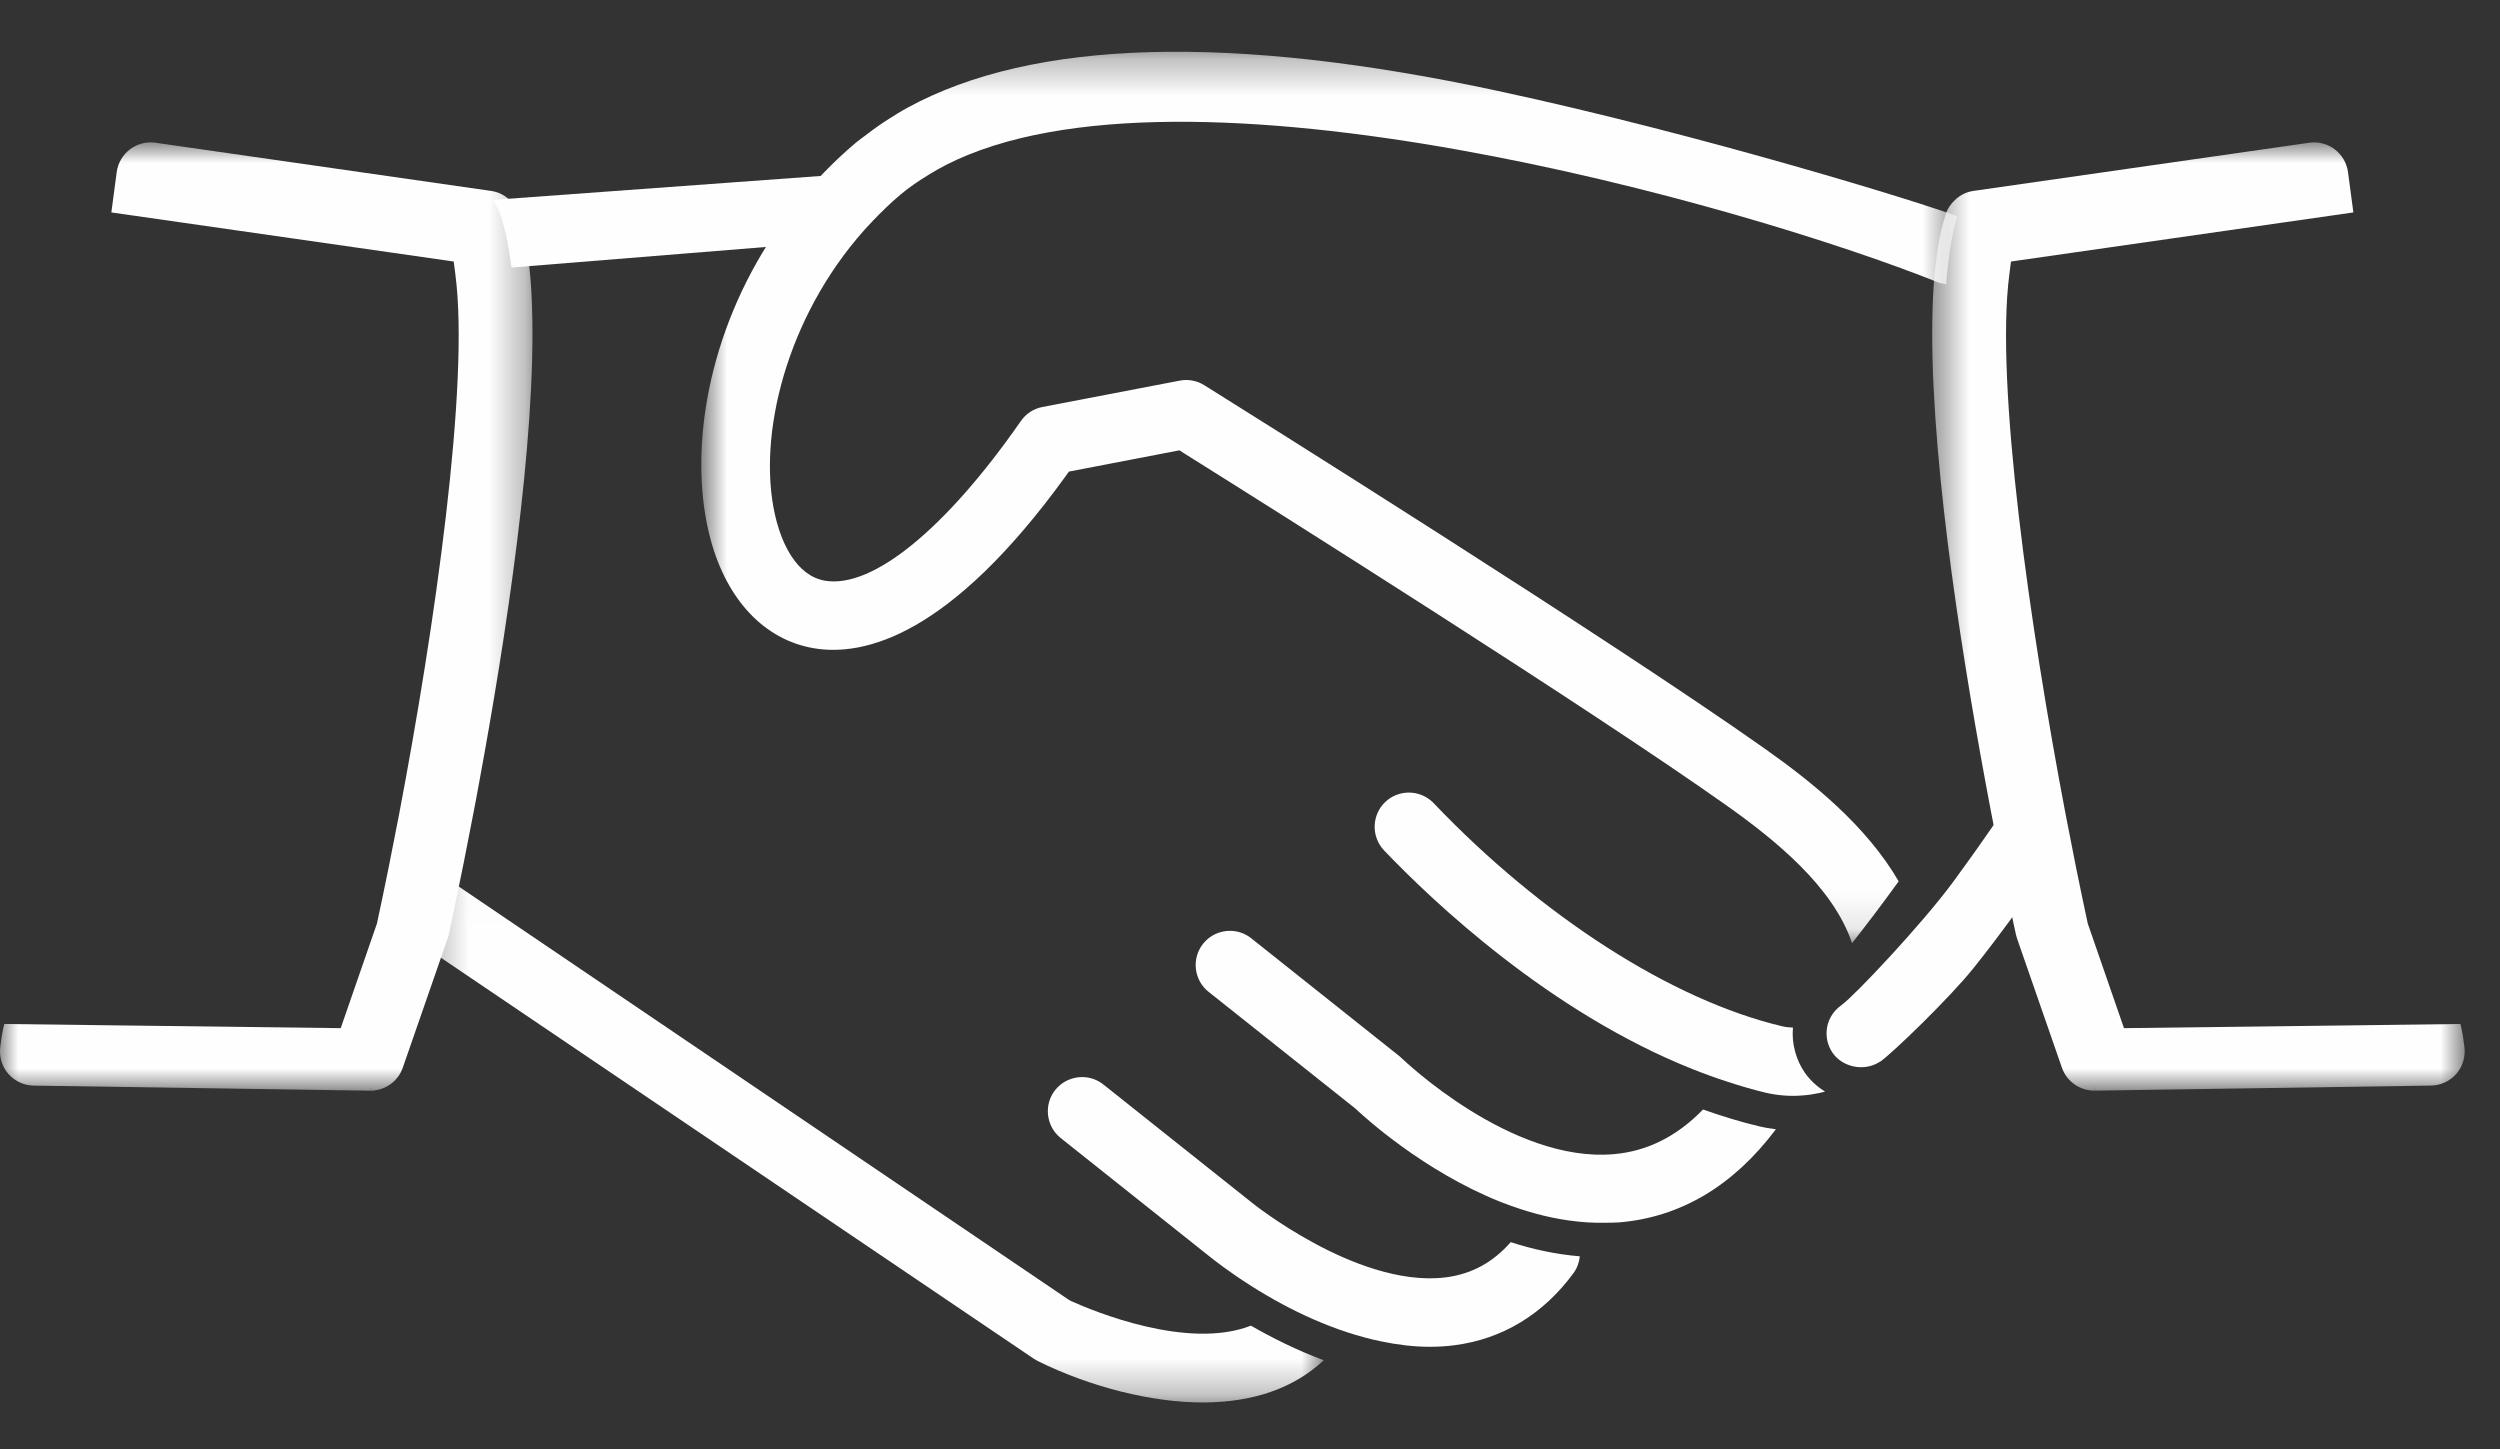 <svg xmlns="http://www.w3.org/2000/svg" xmlns:xlink="http://www.w3.org/1999/xlink" width="69" height="40" viewBox="0 0 69 40">
    <rect x="0" y="0" width="69" height="40" fill="#333333" stroke="none"/>
    <defs>
        <path id="jobso30ifa" d="M0.306 1.01L25.106 1.01 25.106 15.714 0.306 15.714z"/>
        <path id="lgud625kjc" d="M0.785 1.293L35.447 1.293 35.447 25.893 0.785 25.893z"/>
        <path id="1qx333idke" d="M0.473 0.936L15.169 0.936 15.169 27.109 0.473 27.109z"/>
        <path id="kwsi88dvdg" d="M0 0.936L14.696 0.936 14.696 27.109 0 27.109z"/>
    </defs>
    <g fill="none" fill-rule="evenodd">
        <g>
            <g>
                <path fill="#FEFEFE" d="M14.117 7.384l7.411-.599c.477-.691 1.027-1.353 1.666-1.968l-9.589.7c.087.134.163.275.213.43.134.408.231.892.299 1.437" transform="translate(-906 -973) translate(906 973)"/>
                <g transform="translate(-906 -973) translate(906 973) translate(11.429 22.993)">
                    <mask id="gg9rs7fx9b" fill="#fff">
                        <use xlink:href="#jobso30ifa"/>
                    </mask>
                    <path fill="#FEFEFE" d="M18.14 12.92l-.07-.038L.546 1.01c-.019.093-.119.74-.134.817-.128.578-.195.87.134 1.482l16.56 11.2c.036.023.071.044.108.063 1.442.715 3.142 1.143 4.548 1.143 1.395 0 2.515-.392 3.345-1.165-.751-.278-1.435-.624-2.011-.955-1.74.682-4.342-.398-4.954-.675" mask="url(#gg9rs7fx9b)"/>
                </g>
                <path fill="#FEFEFE" d="M39.912 35.254c-.643.083-1.322-.026-1.972-.226-.601-.185-1.178-.45-1.68-.723-.997-.54-1.704-1.107-1.718-1.12l-4.09-3.254c-.173-.137-.38-.204-.586-.204-.279 0-.554.123-.742.356-.322.407-.255 1.002.152 1.327l4.078 3.245c.113.092.549.438 1.189.843.134.085.276.172.427.26.137.08.277.16.426.239.53.284 1.136.56 1.784.773.156.051.314.098.474.141.156.043.313.079.472.112.437.091.884.148 1.336.148.234 0 .464-.014.682-.043 1.32-.168 2.456-.858 3.288-1.995.098-.136.155-.295.171-.459-.66-.054-1.3-.194-1.907-.391-.492.56-1.076.878-1.784.971M47.004 30.622c-.723.743-1.535 1.152-2.465 1.233-2.837.246-5.808-2.608-5.838-2.635-.025-.025-.047-.046-.075-.068l-4.094-3.257c-.173-.138-.38-.204-.586-.204-.278 0-.554.121-.74.356-.324.407-.257 1.003.15 1.327l4.045 3.216c.263.247 1.891 1.734 4.008 2.58.173.068.35.131.53.191.596.199 1.222.334 1.862.376.185.013.37.014.555.01.112-.003.223 0 .333-.009 1.7-.143 3.153-1.011 4.326-2.571-.164-.02-.326-.047-.487-.087-.519-.123-1.024-.282-1.524-.458" transform="translate(-906 -973) translate(906 973)"/>
                <g transform="translate(-906 -973) translate(906 973) translate(18.571 .136)">
                    <mask id="0zv17cuitd" fill="#fff">
                        <use xlink:href="#lgud625kjc"/>
                    </mask>
                    <path fill="#FEFEFE" d="M2.98 6.064c-.115.162-.226.325-.332.489-1.769 2.773-2.216 5.949-1.604 8.21.453 1.666 1.485 2.756 2.833 2.99 1.425.247 3.791-.37 6.945-4.721l.109-.152 3.05-.587.157.1c2.543 1.593 11.13 7.003 14.917 9.683 1.362.963 2.966 2.257 3.49 3.817.362-.453.806-1.039 1.287-1.704-.888-1.533-2.383-2.735-3.685-3.655-4.298-3.04-14.348-9.331-15.479-10.038-.203-.127-.444-.172-.677-.127l-3.792.728c-.242.047-.455.185-.595.389-2.075 2.983-4.095 4.626-5.403 4.406-.816-.14-1.186-1.078-1.334-1.623-.569-2.103.147-5.357 2.221-7.83.141-.169.29-.333.444-.493.235-.244.477-.48.74-.702.243-.207.513-.388.793-.56.156-.094.314-.187.482-.272C14.038 1.109 29.595 5.526 34.9 7.649c.078.031.161.048.244.058.053-.717.152-1.347.302-1.874-.929-.361-7.032-2.246-12.673-3.459C15.409.792 9.945.947 6.485 2.832c-.18.097-.35.204-.52.312-.221.14-.434.29-.637.448-.091.07-.187.135-.274.208-.65.547-1.216 1.147-1.71 1.774-.127.162-.247.326-.363.49" mask="url(#0zv17cuitd)"/>
                </g>
                <path fill="#FEFEFE" d="M49.809 29.6c-.12-.172-.203-.362-.259-.558-.064-.22-.085-.45-.065-.681-.096-.002-.197-.012-.302-.037-3.033-.719-6.627-3.022-9.614-6.157-.187-.195-.436-.292-.684-.292-.235 0-.47.086-.652.26-.377.359-.391.957-.033 1.336 1.33 1.394 4.559 4.463 8.518 6.038.152.062.307.119.461.175.16.058.319.114.48.165.357.118.72.226 1.089.313.167.039.337.062.507.075.163.012.324.011.484-.002.159-.011.314-.034.469-.067.055-.011.11-.024.164-.04-.074-.046-.147-.096-.216-.153-.13-.107-.248-.231-.347-.374M54.545 23.456c-.104.148-.211.296-.318.443l-.327.451c-.846 1.147-2.703 3.123-3.075 3.392-.213.15-.353.365-.397.612-.044.25.01.5.154.708.275.391.845.51 1.258.268.018-.013.04-.02.06-.033.342-.24 1.91-1.755 2.57-2.578.191-.239.392-.497.605-.779.207-.274.423-.566.647-.876-.115-.535-.302-1.422-.522-2.544-.208.302-.428.616-.655.936" transform="translate(-906 -973) translate(906 973)"/>
                <g transform="translate(-906 -973) translate(906 973) translate(52.857 2.993)">
                    <mask id="ujpjn2r69f" fill="#fff">
                        <use xlink:href="#1qx333idke"/>
                    </mask>
                    <path fill="#FEFEFE" d="M15.05 25.269l-9.285.115-1-2.888c-.104-.486-.214-1.006-.324-1.552l-.286-1.457C3.169 14.312 2.204 7.597 2.601 4.58l.045-.355 9.45-1.355-.148-1.113c-.033-.249-.167-.477-.367-.629-.166-.125-.365-.191-.572-.191-.044 0-.09.004-.135.01L1.61 2.276c-.199.028-.373.12-.51.251-.113.106-.205.235-.255.387-.004.01-.005.022-.008.032-.084.263-.153.558-.207.886l-.02.148c-.043.296-.079.607-.1.944-.012.18-.02.366-.026.558-.124 3.67.74 9.227 1.453 13.085.028.156.057.313.086.463.03.16.058.313.088.464.182.953.344 1.756.469 2.35.051.252.095.463.133.633.028.137.054.253.071.33.009.037.019.072.031.106l.055.16 1.181 3.4c.132.381.492.636.896.636l.008-.152-.002.152 9.284-.14c.268-.003.526-.123.703-.326.175-.203.254-.473.221-.74-.061-.499-.113-.634-.113-.634" mask="url(#ujpjn2r69f)"/>
                </g>
                <g transform="translate(-906 -973) translate(906 973) translate(0 2.993)">
                    <mask id="vw2aozz12h" fill="#fff">
                        <use xlink:href="#kwsi88dvdg"/>
                    </mask>
                    <path fill="#FEFEFE" d="M.12 25.269l9.284.115 1-2.888c.104-.486.214-1.006.324-1.552l.286-1.457C12 14.312 12.966 7.597 12.568 4.58l-.045-.355-9.45-1.355.148-1.113c.033-.249.167-.477.367-.629.166-.125.365-.191.572-.191.044 0 .09.004.136.01l9.262 1.33c.199.028.373.12.51.251.113.106.205.235.255.387l.008.032c.085.263.153.558.207.886.008.047.012.1.02.148.043.296.079.607.1.944.012.18.02.366.026.558.124 3.67-.74 9.227-1.453 13.085l-.085.463c-.03.16-.059.313-.089.464-.181.953-.344 1.756-.469 2.35-.051.252-.095.463-.132.633l-.072.33c-.008.037-.018.072-.031.106l-.055.16-1.181 3.4c-.131.381-.491.636-.896.636l-.008-.152.003.152-9.285-.14c-.27-.003-.525-.123-.703-.326-.175-.203-.254-.473-.221-.74.061-.499.113-.634.113-.634" mask="url(#vw2aozz12h)"/>
                </g>
            </g>
        </g>
    </g>
</svg>
